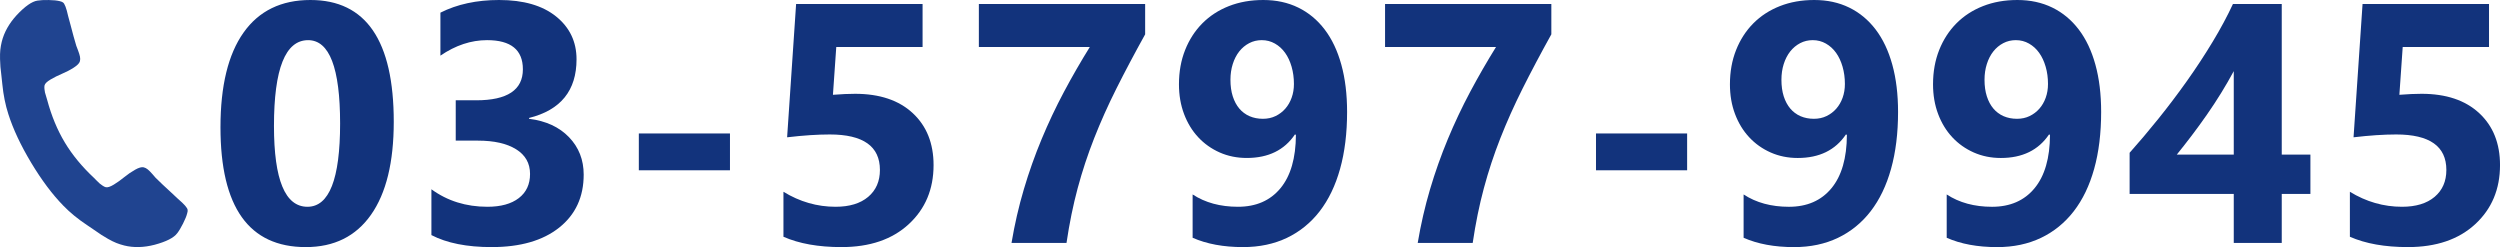 <?xml version="1.0" encoding="utf-8"?>
<!-- Generator: Adobe Illustrator 15.0.0, SVG Export Plug-In . SVG Version: 6.00 Build 0)  -->
<!DOCTYPE svg PUBLIC "-//W3C//DTD SVG 1.1//EN" "http://www.w3.org/Graphics/SVG/1.1/DTD/svg11.dtd">
<svg version="1.1" id="レイヤー_1" xmlns="http://www.w3.org/2000/svg" xmlns:xlink="http://www.w3.org/1999/xlink" x="0px"
	 y="0px" width="212.471px" height="21px" viewBox="0 0 212.471 21" enable-background="new 0 0 212.471 21" xml:space="preserve">
<g>
	<path fill="#12337C" d="M25.988,21c-4.833,0-7.25-3.394-7.25-10.181c0-3.521,0.654-6.205,1.961-8.05
		C22.007,0.923,23.902,0,26.385,0c4.72,0,7.08,3.45,7.08,10.351c0,3.436-0.644,6.07-1.933,7.901C30.244,20.084,28.396,21,25.988,21z
		 M26.187,3.413c-1.935,0-2.903,2.431-2.903,7.292c0,4.579,0.949,6.868,2.846,6.868c1.85,0,2.775-2.36,2.775-7.08
		S27.999,3.413,26.187,3.413z"/>
	<path fill="#12337C" d="M36.665,19.98v-3.894c1.359,0.991,2.945,1.487,4.758,1.487c1.142,0,2.032-0.246,2.669-0.736
		c0.638-0.491,0.956-1.175,0.956-2.053c0-0.906-0.394-1.605-1.183-2.096c-0.788-0.491-1.871-0.736-3.25-0.736h-1.883V8.524h1.742
		c2.643,0,3.965-0.878,3.965-2.634c0-1.652-1.015-2.478-3.044-2.478c-1.359,0-2.681,0.439-3.965,1.317V1.076
		C38.854,0.359,40.516,0,42.414,0c2.077,0,3.693,0.467,4.85,1.402c1.157,0.935,1.735,2.147,1.735,3.639
		c0,2.653-1.345,4.314-4.036,4.984v0.071c1.435,0.179,2.568,0.701,3.398,1.565c0.831,0.863,1.246,1.923,1.246,3.179
		c0,1.897-0.694,3.398-2.082,4.503S44.221,21,41.776,21C39.681,21,37.977,20.66,36.665,19.98z"/>
	<path fill="#12337C" d="M62.039,14.472h-7.746v-3.129h7.746V14.472z"/>
	<path fill="#12337C" d="M66.584,20.122v-3.823c1.388,0.85,2.865,1.274,4.432,1.274c1.18,0,2.103-0.281,2.769-0.842
		c0.665-0.562,0.998-1.324,0.998-2.287c0-2.011-1.421-3.016-4.262-3.016c-1.048,0-2.256,0.08-3.625,0.241L67.66,0.34h10.748v3.653
		h-7.335L70.79,8.057C71.517,8,72.144,7.972,72.673,7.972c2.086,0,3.719,0.547,4.899,1.643s1.77,2.568,1.77,4.418
		c0,2.048-0.703,3.722-2.11,5.02C75.826,20.351,73.919,21,71.512,21C69.558,21,67.915,20.707,66.584,20.122z"/>
	<path fill="#12337C" d="M97.325,2.917c-0.906,1.633-1.718,3.165-2.436,4.595c-0.717,1.431-1.35,2.842-1.897,4.234
		c-0.547,1.392-1.015,2.808-1.402,4.248c-0.387,1.439-0.703,2.99-0.949,4.651h-4.673c0.264-1.577,0.614-3.096,1.048-4.56
		s0.937-2.882,1.508-4.255c0.571-1.374,1.204-2.712,1.897-4.015c0.694-1.303,1.428-2.577,2.202-3.823h-9.431V0.34h14.132V2.917z"/>
	<path fill="#12337C" d="M114.487,9.516c0,1.803-0.199,3.415-0.596,4.836c-0.396,1.42-0.975,2.622-1.734,3.604
		s-1.688,1.734-2.782,2.259C108.279,20.737,107.038,21,105.65,21c-1.662,0-3.092-0.264-4.291-0.793v-3.682
		c1.067,0.699,2.351,1.048,3.852,1.048c1.539,0,2.742-0.524,3.611-1.572c0.868-1.048,1.307-2.563,1.316-4.545l-0.085-0.028
		c-0.897,1.331-2.261,1.997-4.092,1.997c-0.831,0-1.598-0.156-2.301-0.467c-0.703-0.312-1.312-0.744-1.826-1.295
		c-0.515-0.553-0.916-1.211-1.204-1.976c-0.288-0.765-0.432-1.605-0.432-2.521c0-1.067,0.175-2.039,0.524-2.917
		s0.838-1.633,1.465-2.266c0.628-0.632,1.381-1.121,2.259-1.466C105.325,0.172,106.297,0,107.364,0c1.104,0,2.096,0.215,2.974,0.645
		c0.878,0.429,1.626,1.05,2.244,1.862s1.091,1.808,1.416,2.988C114.324,6.674,114.487,8.015,114.487,9.516z M109.969,7.137
		c0-0.519-0.066-1.008-0.198-1.466c-0.132-0.458-0.316-0.852-0.552-1.182c-0.236-0.331-0.524-0.592-0.864-0.786
		c-0.34-0.194-0.713-0.291-1.119-0.291c-0.387,0-0.744,0.085-1.069,0.255c-0.326,0.17-0.607,0.404-0.843,0.701
		c-0.236,0.298-0.42,0.654-0.552,1.069s-0.198,0.864-0.198,1.345c0,0.529,0.066,0.999,0.198,1.409
		c0.132,0.411,0.319,0.758,0.559,1.041c0.241,0.283,0.531,0.498,0.871,0.645c0.34,0.146,0.717,0.219,1.133,0.219
		c0.396,0,0.755-0.078,1.076-0.234c0.321-0.155,0.597-0.366,0.828-0.63s0.411-0.576,0.538-0.935
		C109.906,7.939,109.969,7.552,109.969,7.137z"/>
	<path fill="#12337C" d="M131.846,2.917c-0.906,1.633-1.719,3.165-2.436,4.595c-0.717,1.431-1.35,2.842-1.897,4.234
		c-0.548,1.392-1.015,2.808-1.401,4.248c-0.388,1.439-0.703,2.99-0.949,4.651h-4.673c0.265-1.577,0.614-3.096,1.048-4.56
		s0.938-2.882,1.508-4.255c0.571-1.374,1.204-2.712,1.897-4.015c0.694-1.303,1.429-2.577,2.202-3.823h-9.431V0.34h14.132V2.917z"/>
	<path fill="#12337C" d="M143.386,14.472h-7.745v-3.129h7.745V14.472z"/>
	<path fill="#12337C" d="M161.313,9.516c0,1.803-0.199,3.415-0.596,4.836c-0.396,1.42-0.975,2.622-1.734,3.604
		s-1.688,1.734-2.782,2.259c-1.095,0.523-2.337,0.786-3.724,0.786c-1.662,0-3.092-0.264-4.291-0.793v-3.682
		c1.066,0.699,2.351,1.048,3.852,1.048c1.539,0,2.742-0.524,3.611-1.572c0.868-1.048,1.307-2.563,1.316-4.545l-0.085-0.028
		c-0.897,1.331-2.261,1.997-4.093,1.997c-0.83,0-1.598-0.156-2.301-0.467s-1.313-0.744-1.826-1.295
		c-0.515-0.553-0.916-1.211-1.204-1.976s-0.432-1.605-0.432-2.521c0-1.067,0.175-2.039,0.524-2.917
		c0.349-0.878,0.838-1.633,1.465-2.266c0.628-0.632,1.381-1.121,2.259-1.466C152.151,0.172,153.124,0,154.19,0
		c1.104,0,2.096,0.215,2.974,0.645c0.878,0.429,1.626,1.05,2.244,1.862s1.091,1.808,1.416,2.988
		C161.15,6.674,161.313,8.015,161.313,9.516z M156.795,7.137c0-0.519-0.066-1.008-0.198-1.466c-0.132-0.458-0.316-0.852-0.552-1.182
		c-0.236-0.331-0.524-0.592-0.864-0.786c-0.34-0.194-0.713-0.291-1.118-0.291c-0.388,0-0.744,0.085-1.069,0.255
		c-0.326,0.17-0.606,0.404-0.843,0.701c-0.236,0.298-0.42,0.654-0.553,1.069c-0.132,0.416-0.197,0.864-0.197,1.345
		c0,0.529,0.065,0.999,0.197,1.409c0.133,0.411,0.319,0.758,0.56,1.041c0.241,0.283,0.531,0.498,0.871,0.645
		c0.34,0.146,0.718,0.219,1.133,0.219c0.396,0,0.755-0.078,1.076-0.234c0.321-0.155,0.597-0.366,0.828-0.63s0.411-0.576,0.538-0.935
		C156.732,7.939,156.795,7.552,156.795,7.137z"/>
	<path fill="#12337C" d="M178.573,9.516c0,1.803-0.197,3.415-0.594,4.836c-0.396,1.42-0.975,2.622-1.735,3.604
		c-0.76,0.982-1.687,1.734-2.782,2.259c-1.096,0.523-2.336,0.786-3.725,0.786c-1.661,0-3.092-0.264-4.29-0.793v-3.682
		c1.067,0.699,2.351,1.048,3.852,1.048c1.538,0,2.742-0.524,3.61-1.572c0.869-1.048,1.309-2.563,1.317-4.545l-0.085-0.028
		c-0.896,1.331-2.261,1.997-4.092,1.997c-0.831,0-1.598-0.156-2.302-0.467c-0.703-0.312-1.312-0.744-1.826-1.295
		c-0.515-0.553-0.916-1.211-1.204-1.976c-0.287-0.765-0.432-1.605-0.432-2.521c0-1.067,0.175-2.039,0.523-2.917
		c0.35-0.878,0.838-1.633,1.466-2.266s1.381-1.121,2.259-1.466C169.412,0.172,170.383,0,171.451,0c1.104,0,2.096,0.215,2.974,0.645
		c0.878,0.429,1.626,1.05,2.244,1.862c0.619,0.812,1.091,1.808,1.416,2.988C178.411,6.674,178.573,8.015,178.573,9.516z
		 M174.056,7.137c0-0.519-0.065-1.008-0.198-1.466c-0.133-0.458-0.316-0.852-0.553-1.182c-0.235-0.331-0.523-0.592-0.863-0.786
		c-0.34-0.194-0.713-0.291-1.119-0.291c-0.387,0-0.743,0.085-1.068,0.255c-0.326,0.17-0.607,0.404-0.843,0.701
		c-0.235,0.298-0.42,0.654-0.552,1.069c-0.133,0.416-0.199,0.864-0.199,1.345c0,0.529,0.066,0.999,0.199,1.409
		c0.132,0.411,0.318,0.758,0.559,1.041c0.241,0.283,0.531,0.498,0.871,0.645c0.34,0.146,0.717,0.219,1.133,0.219
		c0.396,0,0.756-0.078,1.076-0.234c0.32-0.155,0.598-0.366,0.828-0.63c0.231-0.264,0.411-0.576,0.538-0.935
		C173.993,7.939,174.056,7.552,174.056,7.137z"/>
	<path fill="#12337C" d="M193.922,0.34v12.801h2.436v3.342h-2.436v4.163h-4.078v-4.163h-8.851v-3.498
		c0.784-0.878,1.595-1.838,2.436-2.881c0.841-1.043,1.651-2.117,2.436-3.222s1.513-2.216,2.188-3.335
		c0.675-1.118,1.249-2.188,1.721-3.207H193.922z M185,13.141h4.844V6.046c-0.331,0.614-0.689,1.234-1.076,1.862
		c-0.388,0.628-0.793,1.246-1.219,1.855c-0.424,0.608-0.854,1.199-1.288,1.77C185.827,12.104,185.407,12.64,185,13.141z"/>
	<path fill="#12337C" d="M199.713,20.122v-3.823c1.387,0.85,2.865,1.274,4.432,1.274c1.18,0,2.103-0.281,2.769-0.842
		c0.665-0.562,0.998-1.324,0.998-2.287c0-2.011-1.421-3.016-4.263-3.016c-1.047,0-2.256,0.08-3.625,0.241L200.79,0.34h10.747v3.653
		h-7.335l-0.283,4.064c0.727-0.057,1.354-0.085,1.883-0.085c2.087,0,3.72,0.547,4.9,1.643c1.18,1.095,1.77,2.568,1.77,4.418
		c0,2.048-0.703,3.722-2.109,5.02c-1.407,1.298-3.314,1.947-5.721,1.947C202.686,21,201.043,20.707,199.713,20.122z"/>
</g>
<g>
	<path fill="#204490" d="M15.946,17.838c-0.014-0.167-0.285-0.48-0.815-0.933c-0.14-0.136-0.343-0.325-0.602-0.563
		c-0.263-0.242-0.5-0.46-0.712-0.66c-0.211-0.201-0.41-0.392-0.594-0.575c-0.028-0.035-0.118-0.137-0.268-0.309
		c-0.15-0.171-0.281-0.303-0.391-0.394c-0.111-0.092-0.227-0.152-0.348-0.183c-0.173-0.043-0.419,0.025-0.74,0.207
		c-0.321,0.183-0.625,0.39-0.915,0.627c-0.288,0.236-0.583,0.447-0.887,0.633c-0.305,0.186-0.534,0.259-0.688,0.221
		c-0.081-0.019-0.171-0.066-0.277-0.138s-0.186-0.131-0.239-0.176c-0.053-0.044-0.142-0.131-0.267-0.258
		c-0.124-0.127-0.193-0.198-0.208-0.211c-1.021-0.954-1.851-1.958-2.487-3.017c-0.636-1.06-1.135-2.263-1.497-3.611
		C4.01,8.479,3.981,8.384,3.927,8.215C3.873,8.046,3.838,7.926,3.822,7.858C3.807,7.79,3.792,7.692,3.778,7.565
		c-0.013-0.128-0.011-0.23,0.008-0.31c0.038-0.155,0.211-0.322,0.518-0.503C4.612,6.572,4.937,6.409,5.28,6.265
		s0.671-0.313,0.982-0.513C6.575,5.554,6.75,5.369,6.794,5.197c0.029-0.121,0.031-0.252,0.001-0.392
		c-0.03-0.142-0.085-0.318-0.165-0.53C6.55,4.062,6.502,3.934,6.484,3.893C6.408,3.646,6.332,3.38,6.255,3.098
		c-0.077-0.28-0.161-0.593-0.249-0.936c-0.088-0.344-0.16-0.61-0.215-0.798C5.641,0.683,5.493,0.297,5.35,0.207
		C5.296,0.166,5.208,0.13,5.088,0.101c-0.234-0.06-0.549-0.091-0.947-0.099c-0.398-0.006-0.717,0.009-0.957,0.05
		c-0.477,0.074-1.067,0.488-1.77,1.24C0.771,1.995,0.351,2.744,0.151,3.539C0.093,3.773,0.053,4.004,0.027,4.231
		C0.003,4.46-0.005,4.723,0.003,5.019c0.01,0.296,0.021,0.517,0.034,0.664c0.016,0.145,0.043,0.406,0.087,0.785
		c0.042,0.378,0.068,0.61,0.074,0.694C0.29,8.085,0.46,8.931,0.71,9.7c0.406,1.277,1.053,2.654,1.938,4.129
		c0.886,1.475,1.798,2.692,2.734,3.651c0.562,0.581,1.23,1.128,2.001,1.642c0.072,0.046,0.264,0.175,0.578,0.391
		c0.313,0.217,0.53,0.366,0.653,0.446c0.122,0.082,0.312,0.194,0.569,0.343c0.256,0.147,0.493,0.261,0.706,0.348
		c0.213,0.084,0.436,0.156,0.669,0.214c0.796,0.198,1.656,0.178,2.579-0.061c0.993-0.266,1.635-0.592,1.924-0.98
		c0.151-0.192,0.314-0.465,0.494-0.82s0.299-0.649,0.357-0.884C15.948,18,15.958,17.905,15.946,17.838z"/>
</g>
</svg>
